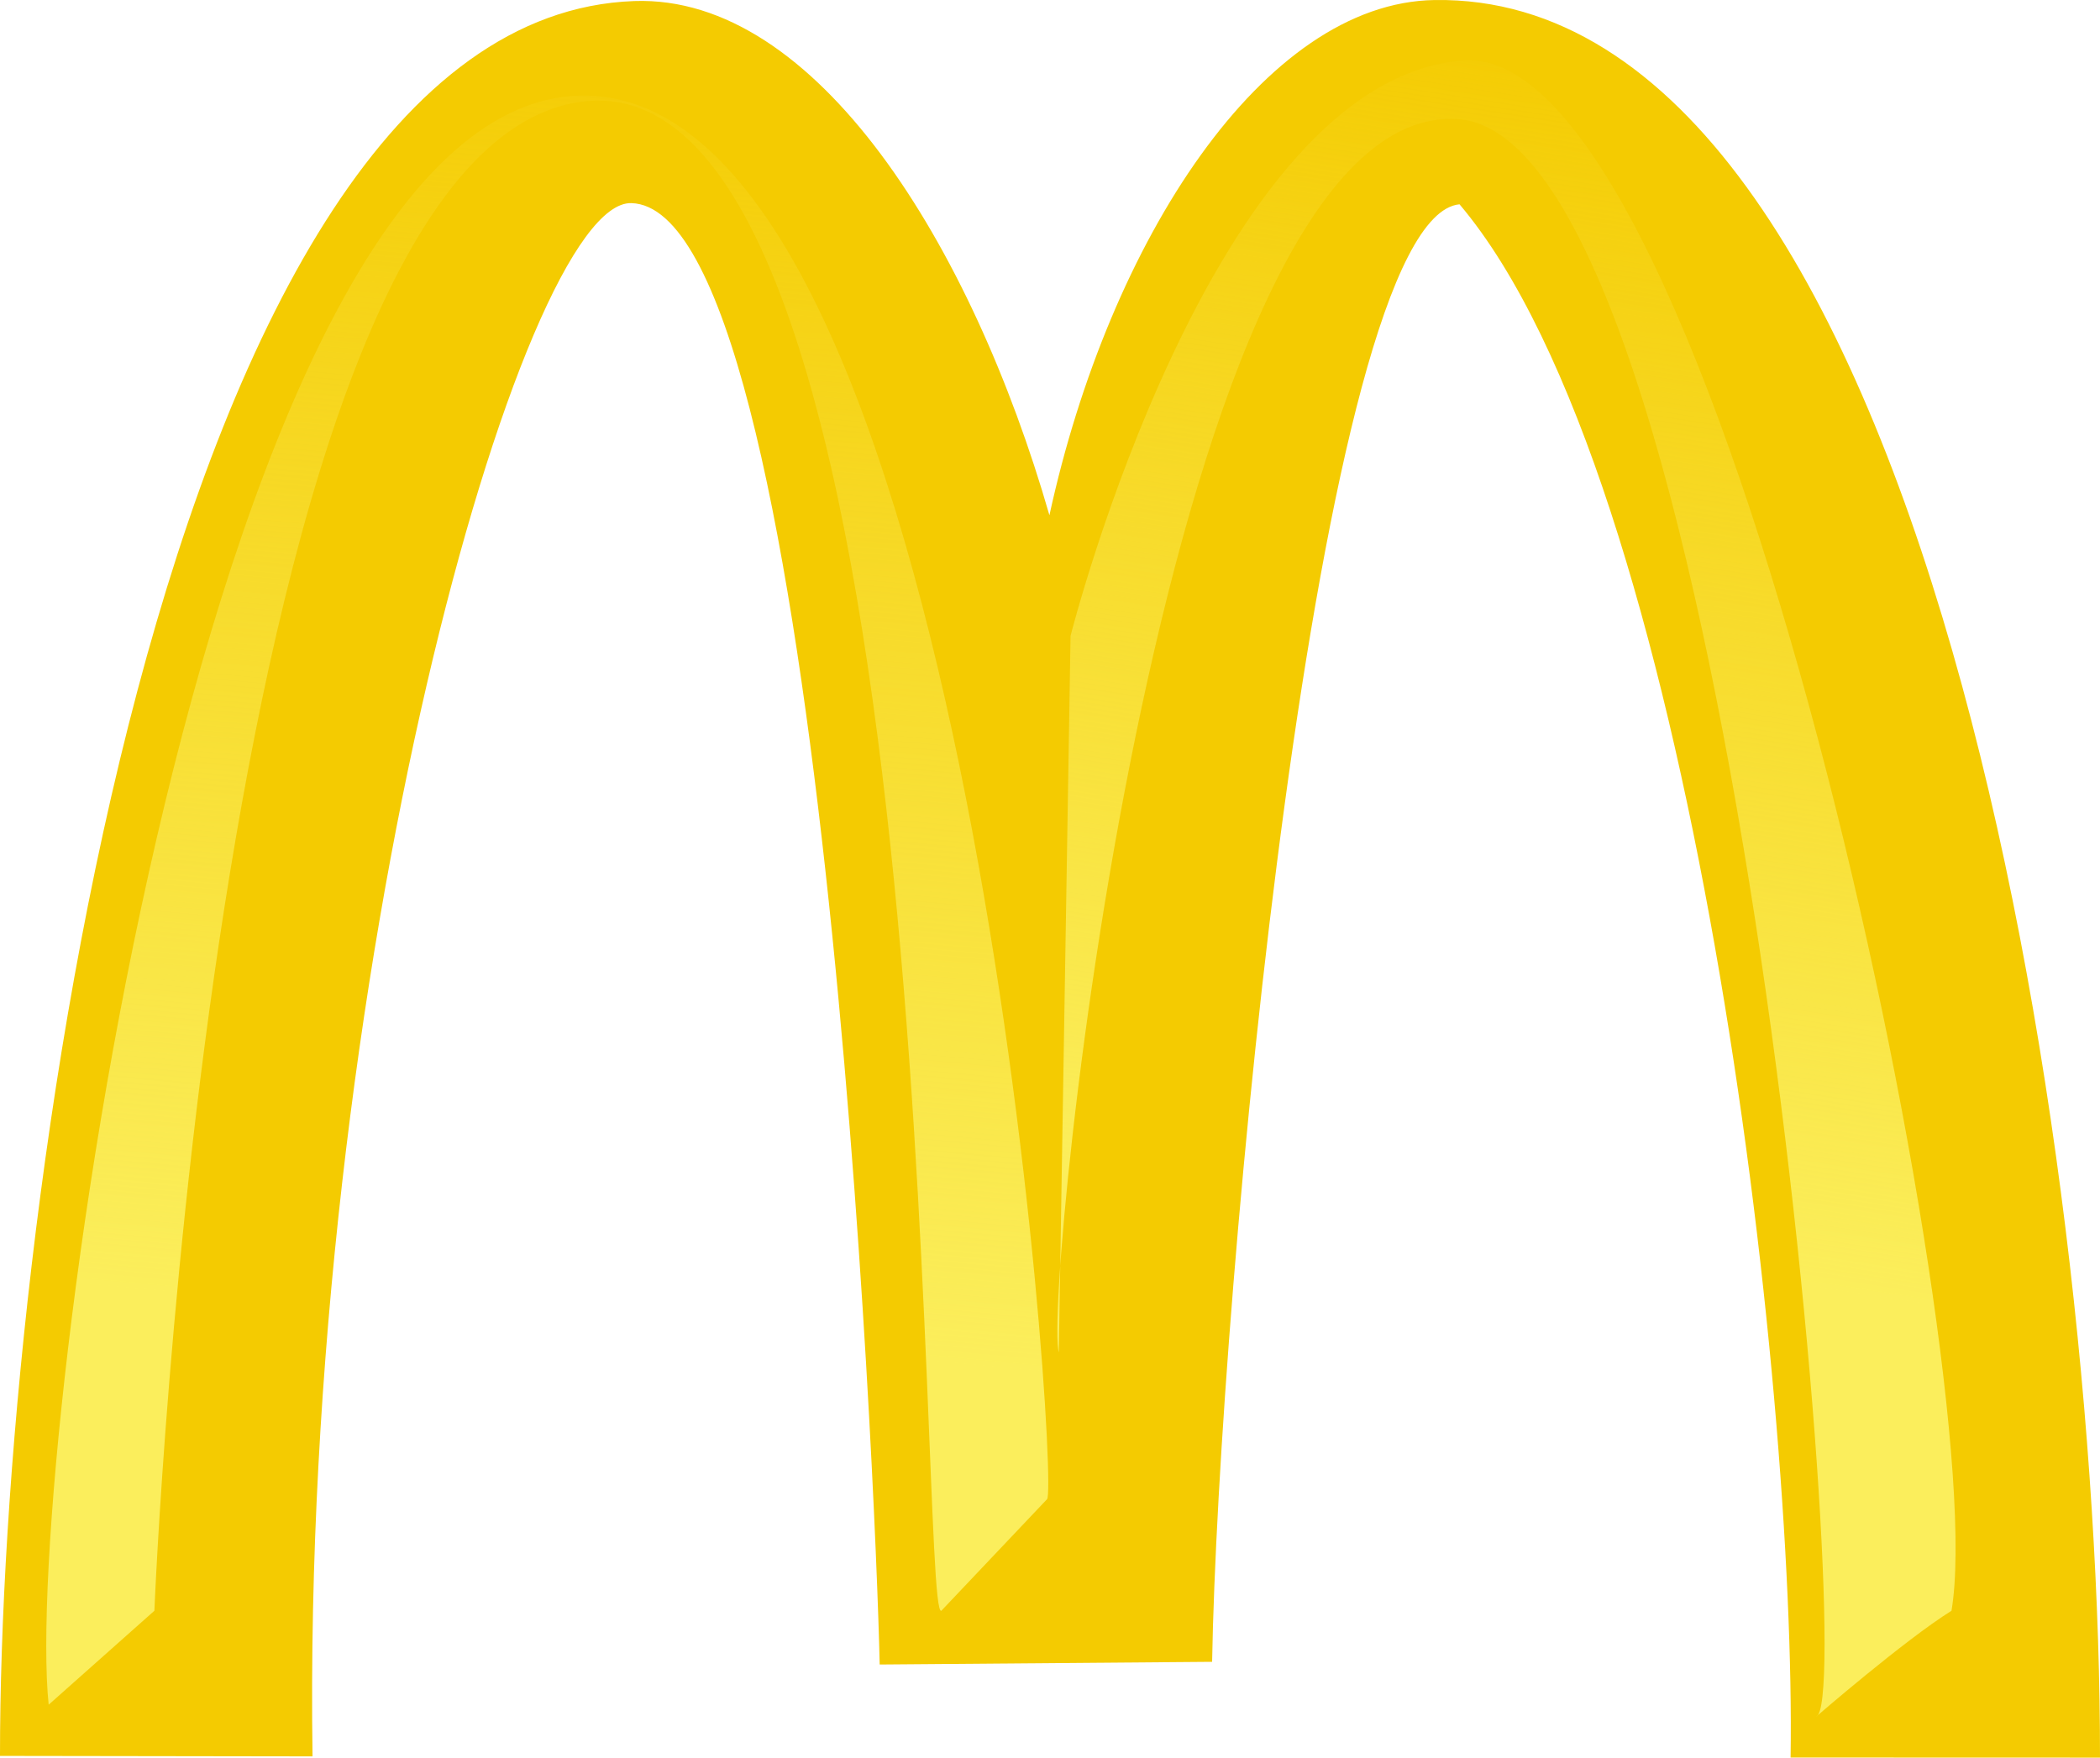 <?xml version="1.0" encoding="UTF-8" standalone="no"?>
<!-- Created with Inkscape (http://www.inkscape.org/) -->
<svg
   xmlns:dc="http://purl.org/dc/elements/1.1/"
   xmlns:cc="http://creativecommons.org/ns#"
   xmlns:rdf="http://www.w3.org/1999/02/22-rdf-syntax-ns#"
   xmlns:svg="http://www.w3.org/2000/svg"
   xmlns="http://www.w3.org/2000/svg"
   xmlns:xlink="http://www.w3.org/1999/xlink"
   xmlns:sodipodi="http://sodipodi.sourceforge.net/DTD/sodipodi-0.dtd"
   xmlns:inkscape="http://www.inkscape.org/namespaces/inkscape"
   viewBox="0 0 127.706 106.894"
   width="100%"
   height="100%"
   id="svg2740"
   sodipodi:version="0.32"
   inkscape:version="0.46"
   version="1.0"
   sodipodi:docname="svg.svg"
   inkscape:output_extension="org.inkscape.output.svg.inkscape">
  <defs
     id="defs2742">
    <linearGradient
       id="linearGradient3651">
      <stop
         style="stop-color:#fbee5c;stop-opacity:1;"
         offset="0"
         id="stop3653" />
      <stop
         style="stop-color:#fbee5c;stop-opacity:0"
         offset="1"
         id="stop3655" />
    </linearGradient>
    <linearGradient
       id="linearGradient3643">
      <stop
         style="stop-color:#ffdf45;stop-opacity:1;"
         offset="0"
         id="stop3645" />
      <stop
         style="stop-color:#fbec56;stop-opacity:0;"
         offset="1"
         id="stop3647" />
    </linearGradient>
    <linearGradient
       id="linearGradient3635">
      <stop
         style="stop-color:#f32912;stop-opacity:1;"
         offset="0"
         id="stop3637" />
      <stop
         style="stop-color:#f32912;stop-opacity:0;"
         offset="1"
         id="stop3639" />
    </linearGradient>
    <inkscape:perspective
       sodipodi:type="inkscape:persp3d"
       inkscape:vp_x="0 : 526.18109 : 1"
       inkscape:vp_y="0 : 1000 : 0"
       inkscape:vp_z="744.09448 : 526.18109 : 1"
       inkscape:persp3d-origin="372.04724 : 350.78739 : 1"
       id="perspective2748" />
    <inkscape:perspective
       id="perspective2831"
       inkscape:persp3d-origin="372.04724 : 350.78739 : 1"
       inkscape:vp_z="744.09448 : 526.18109 : 1"
       inkscape:vp_y="0 : 1000 : 0"
       inkscape:vp_x="0 : 526.18109 : 1"
       sodipodi:type="inkscape:persp3d" />
    <linearGradient
       inkscape:collect="always"
       xlink:href="#linearGradient3651"
       id="linearGradient3657"
       x1="209.245"
       y1="367.002"
       x2="216.638"
       y2="285.931"
       gradientUnits="userSpaceOnUse" />
    <linearGradient
       inkscape:collect="always"
       xlink:href="#linearGradient3651"
       id="linearGradient3667"
       x1="260.151"
       y1="360.571"
       x2="271.432"
       y2="287.709"
       gradientUnits="userSpaceOnUse" />
  </defs>
  <sodipodi:namedview
     id="base"
     pagecolor="#ffffff"
     bordercolor="#666666"
     borderopacity="1.0"
     gridtolerance="10000"
     guidetolerance="10"
     objecttolerance="10"
     inkscape:pageopacity="0.0"
     inkscape:pageshadow="2"
     inkscape:zoom="1.979899"
     inkscape:cx="6.9306545"
     inkscape:cy="68.997565"
     inkscape:document-units="px"
     inkscape:current-layer="layer1"
     showgrid="false"
     inkscape:window-width="1440"
     inkscape:window-height="829"
     inkscape:window-x="0"
     inkscape:window-y="25" />
  <g
     inkscape:label="Layer 1"
     inkscape:groupmode="layer"
     id="layer1"
     transform="translate(-175.611,-286.188)">
    <path
       id="path2847"
       d="M 175.611,392.977 C 175.591,361.467 185.065,287.298 214.173,286.252 C 225.267,285.853 234.702,301.107 239.429,317.523 C 243.075,300.775 252.487,286.347 262.852,286.19 C 292.831,285.729 303.345,356.581 303.317,393.082 L 284.501,393.076 C 284.847,370.578 278.564,315.39 264.368,298.613 C 255.716,299.425 249.692,365.504 249.323,387.254 L 229.106,387.418 C 228.885,376.735 225.549,298.832 214,298.541 C 207.348,298.373 193.917,345.436 194.617,393.005 L 175.611,392.977 z"
       style="fill:#f4cb01;fill-opacity:1"
       sodipodi:nodetypes="cscscccccscc" />
    <path
       style="fill:url(#linearGradient3657);fill-opacity:1;fill-rule:evenodd;stroke:none;stroke-width:1px;stroke-linecap:butt;stroke-linejoin:miter;stroke-opacity:1"
       d="M 178.571,389.862 L 185,384.148 C 185,384.148 188.558,295.109 211.071,292.362 C 233.276,289.653 231.409,384.872 232.857,384.148 L 239.286,377.362 C 240.082,376.566 234.593,292.778 211.429,292.005 C 188.048,291.225 176.998,374.929 178.571,389.862 z"
       id="path3633"
       sodipodi:nodetypes="ccsccsc" />
    <path
       style="fill:url(#linearGradient3667);fill-opacity:1;fill-rule:evenodd;stroke:none;stroke-width:1px;stroke-linecap:butt;stroke-linejoin:miter;stroke-opacity:1"
       d="M 240,368.434 L 240.714,324.862 C 240.714,324.862 249.286,290.934 264.643,289.862 C 280,288.791 296.786,369.505 294.286,384.148 C 291.429,385.934 286.071,390.576 286.071,390.576 C 288.708,389.558 280.734,294.579 264.286,293.434 C 246.338,292.19 239.002,365.029 240,368.434 z"
       id="path3659"
       sodipodi:nodetypes="ccsccsc" />
  </g>
</svg>
